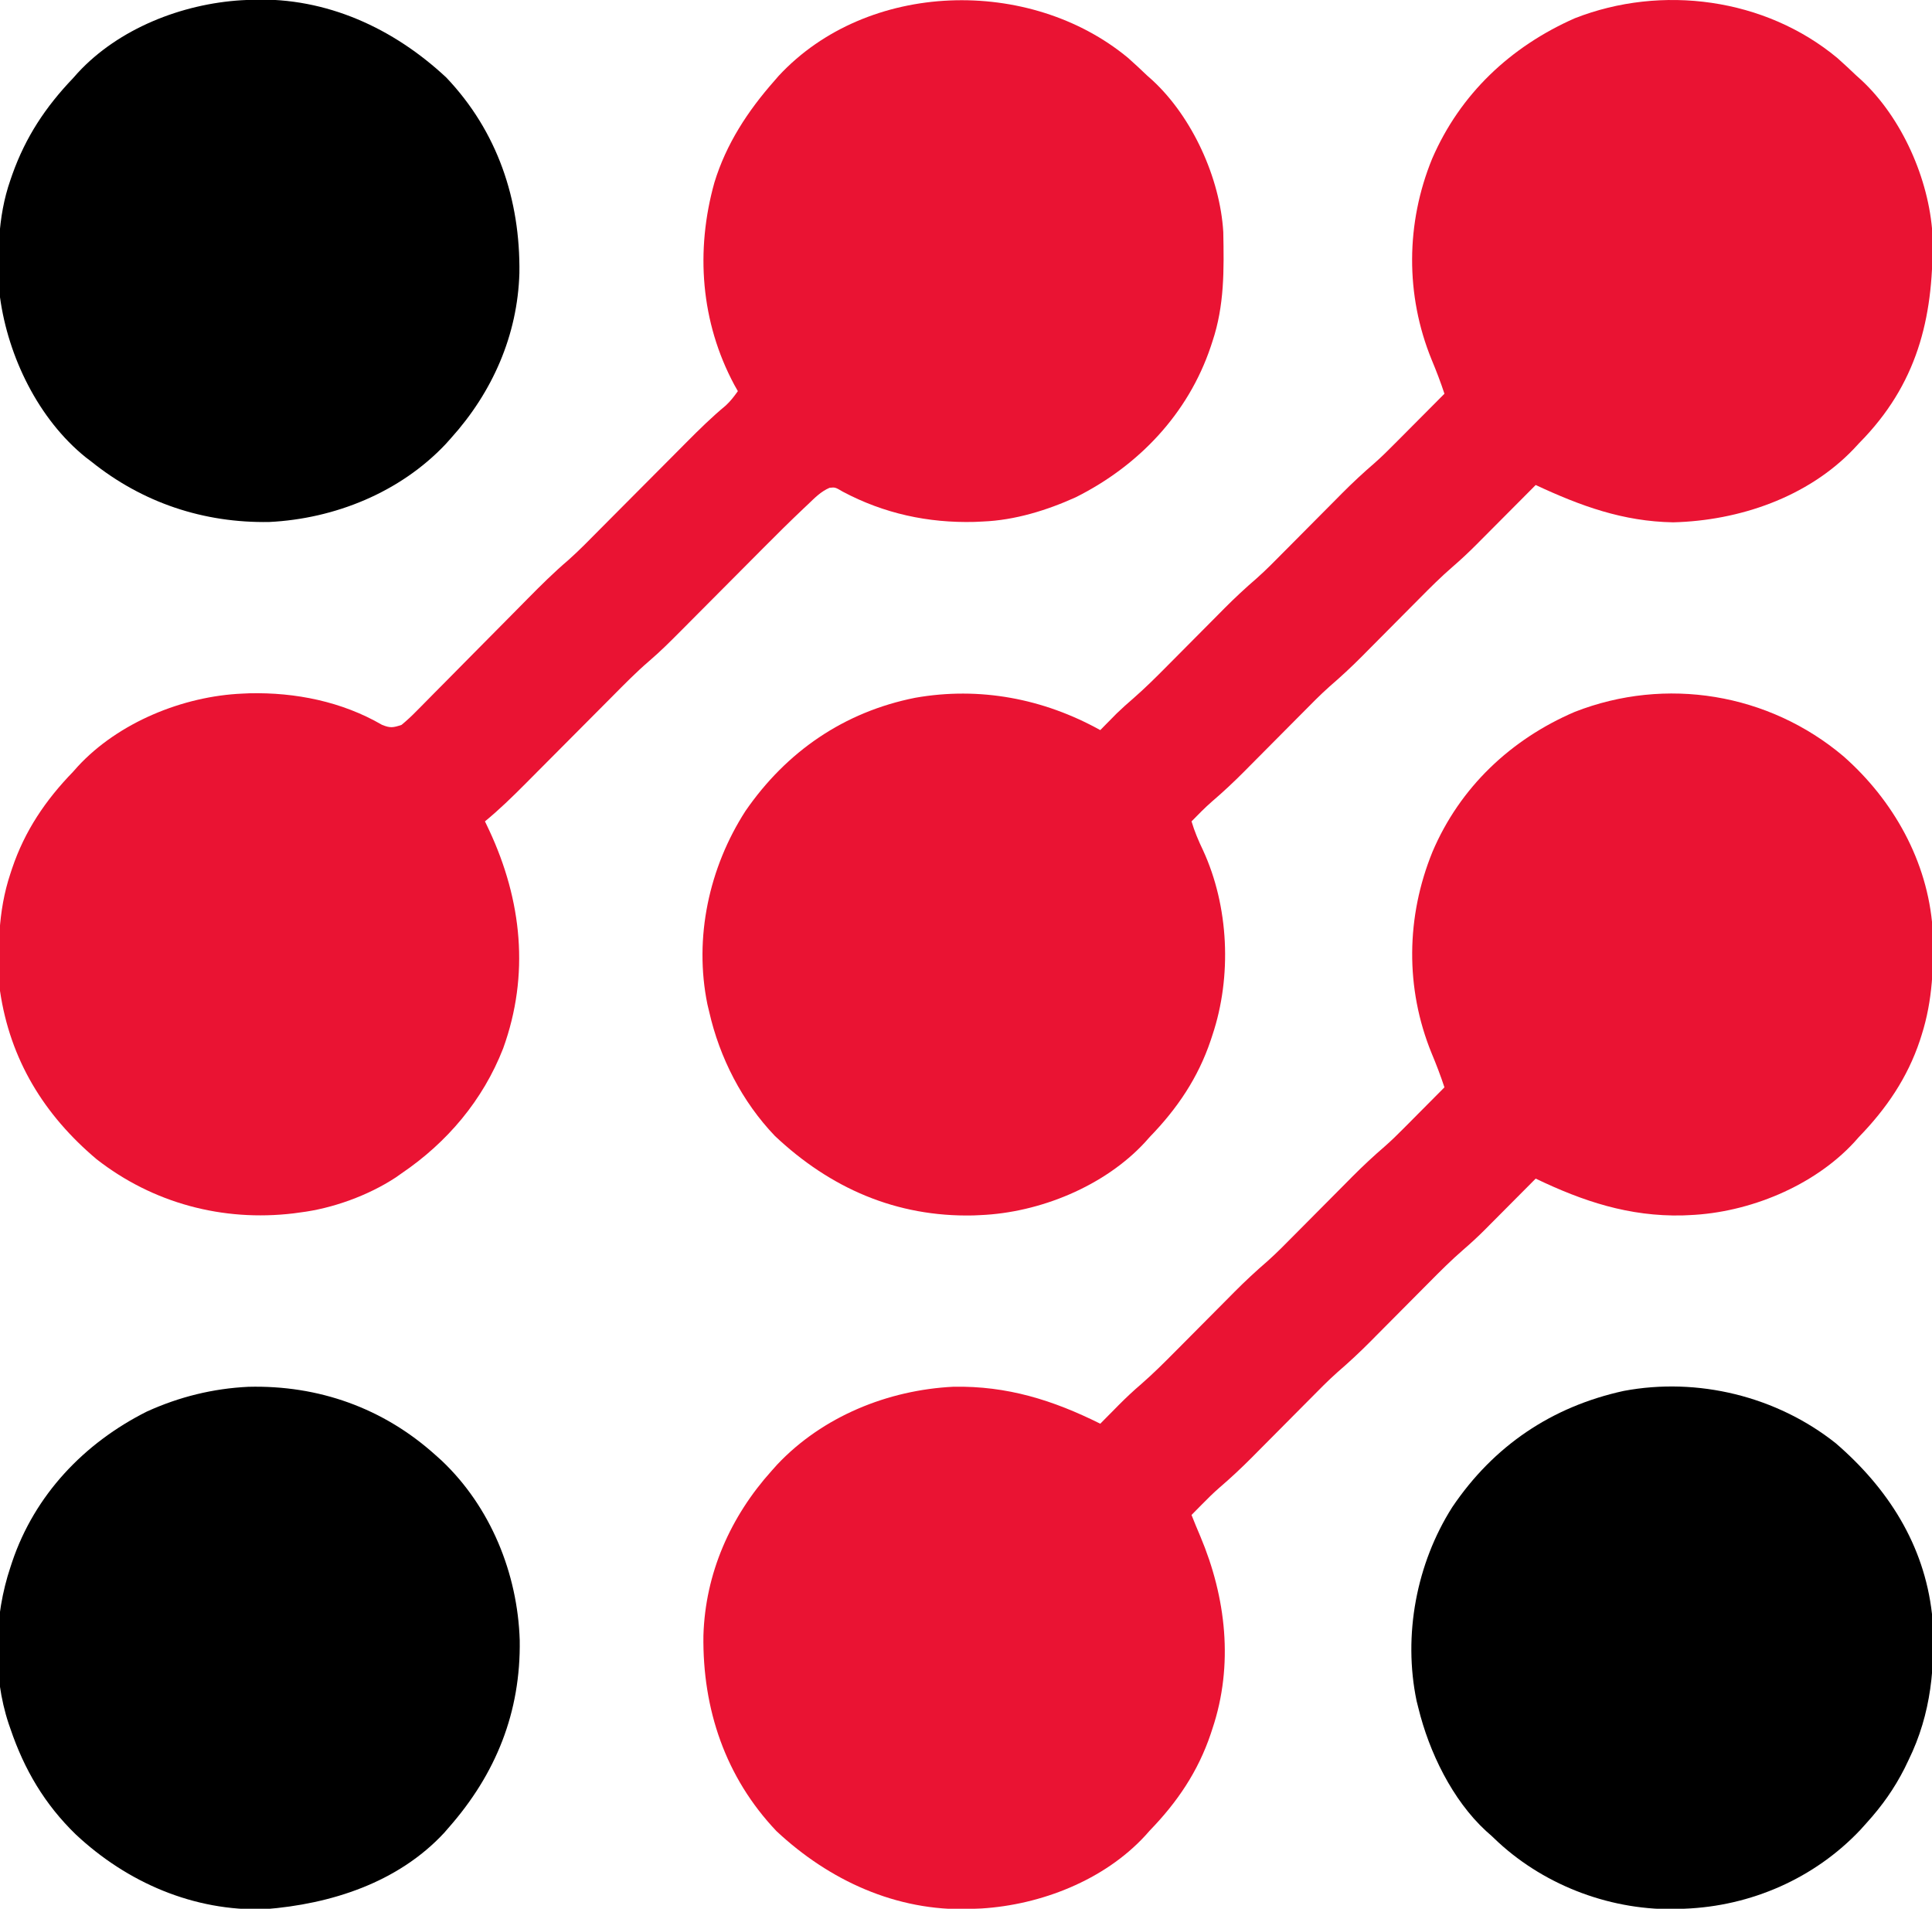 <?xml version="1.0" encoding="UTF-8"?>
<svg version="1.1" xmlns="http://www.w3.org/2000/svg" width="741" height="732">
<path d="M0 0 C19.162 16.872 32.328 40.241 34.223 66.03 C34.737 80.102 34.3 93.527 30 107 C29.687 107.983 29.687 107.983 29.367 108.985 C24.584 123.341 16.502 135.175 6 146 C5.401 146.673 4.801 147.346 4.184 148.039 C-11.395 164.93 -36.228 175.046 -59 176 C-59.883 176.04 -60.766 176.08 -61.676 176.121 C-82.17 176.583 -99.806 170.738 -118 162 C-118.685 162.69 -119.37 163.381 -120.076 164.092 C-122.653 166.687 -125.233 169.279 -127.814 171.869 C-128.925 172.985 -130.034 174.101 -131.143 175.218 C-132.749 176.837 -134.358 178.452 -135.969 180.066 C-136.694 180.8 -136.694 180.8 -137.434 181.548 C-140.142 184.256 -142.923 186.825 -145.826 189.324 C-150.367 193.261 -154.588 197.479 -158.812 201.75 C-160.032 202.975 -160.032 202.975 -161.277 204.226 C-163.854 206.815 -166.427 209.407 -169 212 C-172.393 215.42 -175.789 218.836 -179.188 222.25 C-179.952 223.023 -180.717 223.796 -181.505 224.593 C-185.539 228.645 -189.665 232.491 -193.997 236.221 C-197.686 239.497 -201.126 243.024 -204.594 246.531 C-205.385 247.326 -206.176 248.121 -206.991 248.94 C-209.496 251.457 -211.999 253.978 -214.5 256.5 C-217.799 259.826 -221.102 263.148 -224.406 266.469 C-225.521 267.596 -225.521 267.596 -226.658 268.745 C-230.732 272.839 -234.896 276.753 -239.284 280.51 C-241.631 282.548 -243.82 284.723 -246 286.938 C-247.145 288.096 -247.145 288.096 -248.312 289.277 C-248.869 289.846 -249.426 290.414 -250 291 C-248.917 293.743 -247.8 296.463 -246.633 299.172 C-236.753 322.618 -233.783 348.476 -242 373 C-242.313 373.955 -242.313 373.955 -242.633 374.929 C-247.474 389.322 -255.449 401.125 -266 412 C-266.599 412.673 -267.199 413.346 -267.816 414.039 C-283.538 431.085 -307.783 440.511 -330.613 441.91 C-331.795 441.955 -331.795 441.955 -333 442 C-333.695 442.04 -334.39 442.08 -335.105 442.121 C-363.241 443.018 -388.92 431.185 -409.188 412.25 C-428.795 391.611 -437.583 365.426 -437.211 337.273 C-436.509 313.432 -426.884 291.634 -411 274 C-410.303 273.22 -409.605 272.44 -408.887 271.637 C-391.441 253.17 -366.404 243.058 -341.285 241.816 C-320.697 241.455 -303.179 246.937 -285 256 C-284.227 255.215 -283.453 254.43 -282.656 253.621 C-281.604 252.56 -280.552 251.499 -279.5 250.438 C-278.995 249.924 -278.489 249.41 -277.969 248.881 C-275.184 246.079 -272.343 243.406 -269.338 240.84 C-264.749 236.841 -260.467 232.576 -256.188 228.25 C-255.374 227.433 -254.561 226.616 -253.723 225.774 C-251.146 223.185 -248.573 220.593 -246 218 C-242.607 214.58 -239.211 211.164 -235.812 207.75 C-235.048 206.977 -234.283 206.204 -233.495 205.407 C-229.461 201.355 -225.335 197.509 -221.003 193.779 C-217.314 190.503 -213.874 186.976 -210.406 183.469 C-209.615 182.674 -208.824 181.879 -208.009 181.06 C-205.504 178.543 -203.001 176.022 -200.5 173.5 C-197.201 170.174 -193.898 166.852 -190.594 163.531 C-189.851 162.78 -189.108 162.029 -188.342 161.255 C-184.299 157.192 -180.157 153.328 -175.814 149.587 C-173.313 147.399 -170.966 145.079 -168.625 142.723 C-167.703 141.798 -166.782 140.873 -165.832 139.92 C-164.888 138.968 -163.944 138.015 -163 137.062 C-162.025 136.082 -161.05 135.103 -160.074 134.123 C-157.714 131.751 -155.356 129.377 -153 127 C-154.464 122.53 -156.126 118.216 -157.938 113.875 C-168.09 88.986 -167.719 61.511 -157.59 36.68 C-147.097 11.997 -127.537 -6.499 -103 -17 C-68.098 -30.653 -28.668 -24.178 0 0 Z " fill="#EA1333" transform="translate(707,290)"/>
<path d="M0 0 C2.477 2.196 4.885 4.447 7.277 6.734 C7.891 7.285 8.505 7.835 9.137 8.402 C24.729 22.886 35.11 46.38 36.454 67.517 C37.096 97.465 31.539 122.94 10.492 145.426 C9.396 146.569 9.396 146.569 8.277 147.734 C7.619 148.445 6.96 149.155 6.281 149.887 C-11.456 168.481 -37.737 177.403 -62.973 178.047 C-82.202 177.727 -98.475 171.788 -115.723 163.734 C-116.529 164.546 -117.335 165.357 -118.166 166.194 C-121.19 169.236 -124.218 172.275 -127.246 175.313 C-128.55 176.622 -129.854 177.932 -131.156 179.243 C-133.041 181.14 -134.928 183.033 -136.816 184.926 C-137.388 185.502 -137.959 186.078 -138.547 186.672 C-141.482 189.607 -144.473 192.418 -147.617 195.127 C-152.06 198.971 -156.187 203.09 -160.316 207.266 C-161.107 208.06 -161.898 208.855 -162.713 209.674 C-165.219 212.192 -167.721 214.713 -170.223 217.234 C-173.522 220.56 -176.824 223.883 -180.129 227.203 C-180.872 227.954 -181.615 228.706 -182.38 229.48 C-186.36 233.478 -190.439 237.266 -194.712 240.948 C-198.403 244.227 -201.846 247.756 -205.316 251.266 C-206.107 252.06 -206.898 252.855 -207.713 253.674 C-210.219 256.192 -212.721 258.713 -215.223 261.234 C-218.522 264.56 -221.824 267.883 -225.129 271.203 C-226.243 272.33 -226.243 272.33 -227.38 273.48 C-231.43 277.548 -235.566 281.44 -239.933 285.167 C-242.666 287.561 -245.186 290.135 -247.723 292.734 C-246.577 296.589 -245.083 300.12 -243.348 303.734 C-233.375 325.302 -232.18 352.223 -239.723 374.734 C-240.036 375.689 -240.036 375.689 -240.356 376.663 C-245.196 391.057 -253.172 402.86 -263.723 413.734 C-264.322 414.407 -264.921 415.08 -265.539 415.773 C-281.117 432.664 -305.95 442.78 -328.723 443.734 C-329.606 443.774 -330.489 443.814 -331.398 443.855 C-360.968 444.521 -386.288 433.393 -407.535 413.359 C-420.093 400.22 -428.722 383.381 -432.723 365.734 C-433.059 364.331 -433.059 364.331 -433.402 362.898 C-438.623 337.367 -432.793 310.452 -418.793 288.734 C-403.055 265.929 -380.973 250.758 -353.7 245.332 C-329.041 240.98 -304.549 245.615 -282.723 257.734 C-282.166 257.166 -281.609 256.597 -281.035 256.012 C-279.89 254.853 -279.89 254.853 -278.723 253.672 C-277.98 252.918 -277.238 252.164 -276.473 251.387 C-274.386 249.374 -272.287 247.484 -270.088 245.602 C-265.569 241.659 -261.344 237.466 -257.129 233.203 C-256.338 232.408 -255.547 231.614 -254.732 230.795 C-252.226 228.277 -249.724 225.756 -247.223 223.234 C-243.924 219.908 -240.621 216.586 -237.316 213.266 C-236.573 212.514 -235.831 211.763 -235.065 210.989 C-231.085 206.991 -227.007 203.202 -222.734 199.521 C-219.042 196.242 -215.6 192.713 -212.129 189.203 C-211.338 188.408 -210.547 187.614 -209.732 186.795 C-207.226 184.277 -204.724 181.756 -202.223 179.234 C-198.924 175.908 -195.621 172.586 -192.316 169.266 C-191.573 168.514 -190.831 167.763 -190.065 166.989 C-186.039 162.944 -181.914 159.1 -177.59 155.375 C-174.766 152.894 -172.117 150.253 -169.473 147.582 C-168.929 147.037 -168.385 146.492 -167.825 145.931 C-166.122 144.222 -164.422 142.509 -162.723 140.797 C-161.555 139.624 -160.387 138.452 -159.219 137.279 C-156.384 134.434 -153.552 131.585 -150.723 128.734 C-152.187 124.265 -153.849 119.951 -155.66 115.609 C-165.736 90.907 -165.55 63.3 -155.449 38.621 C-144.703 13.751 -125.325 -4.408 -100.723 -15.266 C-67.412 -28.323 -27.693 -23.045 0 0 Z " fill="#EA1333" transform="translate(704.723,22.266)"/>
<path d="M0 0 C2.491 2.206 4.908 4.471 7.312 6.77 C8.343 7.688 8.343 7.688 9.395 8.625 C24.617 22.707 35.262 46.072 36.49 66.751 C36.774 81.272 36.958 94.906 32.312 108.77 C31.999 109.724 31.999 109.724 31.679 110.698 C23.023 136.44 4.063 156.37 -20.062 168.461 C-31.13 173.479 -43.465 177.285 -55.688 177.77 C-56.757 177.821 -57.827 177.873 -58.93 177.926 C-76.762 178.378 -93.641 174.726 -109.438 166.332 C-112.362 164.615 -112.362 164.615 -114.515 164.839 C-117.807 166.249 -120.141 168.645 -122.692 171.091 C-123.264 171.629 -123.835 172.167 -124.424 172.722 C-129.734 177.749 -134.928 182.892 -140.077 188.084 C-141.67 189.69 -143.266 191.292 -144.863 192.894 C-148.245 196.287 -151.623 199.684 -155 203.082 C-158.939 207.045 -162.88 211.006 -166.826 214.964 C-168.383 216.527 -169.937 218.094 -171.491 219.661 C-175.444 223.634 -179.385 227.584 -183.647 231.229 C-188.675 235.536 -193.29 240.261 -197.95 244.956 C-199.634 246.654 -201.322 248.348 -203.011 250.042 C-206.593 253.636 -210.172 257.234 -213.75 260.832 C-217.905 265.01 -222.061 269.187 -226.221 273.359 C-227.873 275.018 -229.523 276.679 -231.171 278.341 C-236.174 283.368 -241.199 288.266 -246.688 292.77 C-246.156 293.883 -245.625 294.997 -245.078 296.145 C-232.533 323.029 -229.478 351.56 -239.708 379.838 C-247.464 399.711 -261.18 415.891 -278.688 427.77 C-279.805 428.557 -279.805 428.557 -280.945 429.359 C-291.456 436.263 -305.2 441.245 -317.688 442.77 C-318.478 442.878 -319.268 442.986 -320.082 443.098 C-347.245 446.349 -374.036 439.211 -395.648 422.332 C-415.765 405.37 -428.81 384.198 -432.688 357.77 C-433.597 342.453 -433.589 327.399 -428.688 312.77 C-428.479 312.133 -428.27 311.497 -428.054 310.841 C-423.214 296.447 -415.238 284.644 -404.688 273.77 C-404.088 273.097 -403.489 272.424 -402.871 271.73 C-387.293 254.84 -362.46 244.724 -339.688 243.77 C-338.804 243.73 -337.921 243.69 -337.012 243.648 C-319.35 243.251 -301.555 246.826 -286.203 255.73 C-283.034 257.04 -281.933 256.848 -278.688 255.77 C-276.608 254.049 -274.79 252.369 -272.923 250.443 C-272.369 249.888 -271.815 249.334 -271.245 248.762 C-269.418 246.927 -267.606 245.079 -265.793 243.23 C-264.52 241.947 -263.246 240.665 -261.971 239.384 C-258.613 236.005 -255.267 232.615 -251.924 229.222 C-246.587 223.81 -241.232 218.417 -235.878 213.021 C-234.019 211.144 -232.163 209.262 -230.309 207.38 C-225.256 202.263 -220.215 197.251 -214.735 192.588 C-210.46 188.791 -206.482 184.671 -202.456 180.613 C-200.775 178.92 -199.091 177.229 -197.407 175.54 C-193.831 171.953 -190.259 168.361 -186.688 164.77 C-182.544 160.602 -178.398 156.436 -174.248 152.275 C-172.603 150.622 -170.96 148.967 -169.317 147.311 C-164.47 142.442 -159.613 137.66 -154.313 133.276 C-152.501 131.596 -151.114 129.782 -149.688 127.77 C-150.135 126.979 -150.582 126.189 -151.043 125.375 C-163.941 101.311 -166.006 73.937 -158.688 47.77 C-154.149 32.939 -145.886 20.332 -135.688 8.77 C-134.879 7.836 -134.879 7.836 -134.055 6.883 C-100.016 -29.807 -37.696 -31.285 0 0 Z " fill="#EA1333" transform="translate(432.688,22.23)"/>
<path d="M0 0 C19.952 17.189 33.937 38.873 36.934 65.527 C38.377 85.186 36.684 103.686 27.934 121.527 C27.162 123.128 27.162 123.128 26.375 124.762 C22.428 132.528 17.773 139.078 11.934 145.527 C11.111 146.444 10.289 147.36 9.441 148.305 C-8.135 166.898 -32.51 177.565 -58.066 178.527 C-58.761 178.567 -59.456 178.607 -60.172 178.648 C-85.402 179.453 -110.874 170.091 -129.41 153.039 C-130.287 152.21 -131.163 151.381 -132.066 150.527 C-133.072 149.64 -133.072 149.64 -134.098 148.734 C-147.057 136.806 -155.947 118.415 -160.066 101.527 C-160.291 100.637 -160.515 99.746 -160.746 98.828 C-165.988 73.659 -160.826 46.159 -147.066 24.527 C-131.174 0.969 -108.868 -14.025 -81.304 -20.051 C-52.884 -25.405 -22.637 -17.968 0 0 Z " fill="#000000" transform="translate(704.066,553.473)"/>
<path d="M0 0 C26.9 -0.682 51.716 8.103 71.758 26.156 C72.538 26.854 73.318 27.551 74.121 28.27 C92.925 46.035 103.277 71.584 104.094 97.181 C104.513 124.749 94.987 148.489 76.758 169.156 C76.219 169.779 75.68 170.401 75.125 171.043 C57.366 190.185 31.648 198.378 6.344 200.344 C-20.944 201.187 -46.495 190.106 -66.194 171.654 C-78.101 160.105 -85.932 146.813 -91.242 131.156 C-91.579 130.188 -91.579 130.188 -91.922 129.2 C-98.163 110.422 -97.497 87.823 -91.242 69.156 C-91.033 68.52 -90.824 67.883 -90.609 67.228 C-81.953 41.486 -62.993 21.555 -38.867 9.465 C-26.478 3.847 -13.571 0.654 0 0 Z " fill="#000000" transform="translate(95.242,531.844)"/>
<path d="M0 0 C28.135 -0.897 53.815 10.936 74.082 29.871 C93.689 50.51 102.477 76.695 102.105 104.848 C101.404 128.689 91.779 150.487 75.895 168.121 C75.197 168.901 74.5 169.681 73.781 170.484 C56.335 188.951 31.299 199.063 6.18 200.305 C-19.028 200.747 -42.466 192.916 -62.105 177.121 C-63.126 176.346 -63.126 176.346 -64.168 175.555 C-82.379 160.905 -93.965 136.991 -97.105 114.121 C-98.165 98.94 -98.168 83.594 -93.105 69.121 C-92.859 68.409 -92.612 67.697 -92.358 66.964 C-87.228 52.61 -79.649 41.152 -69.105 30.121 C-68.505 29.446 -67.904 28.77 -67.285 28.074 C-51.545 11.039 -27.331 1.611 -4.492 0.211 C-2.994 0.155 -1.497 0.086 0 0 Z " fill="#000000" transform="translate(97.105,-0.121)"/>
</svg>
